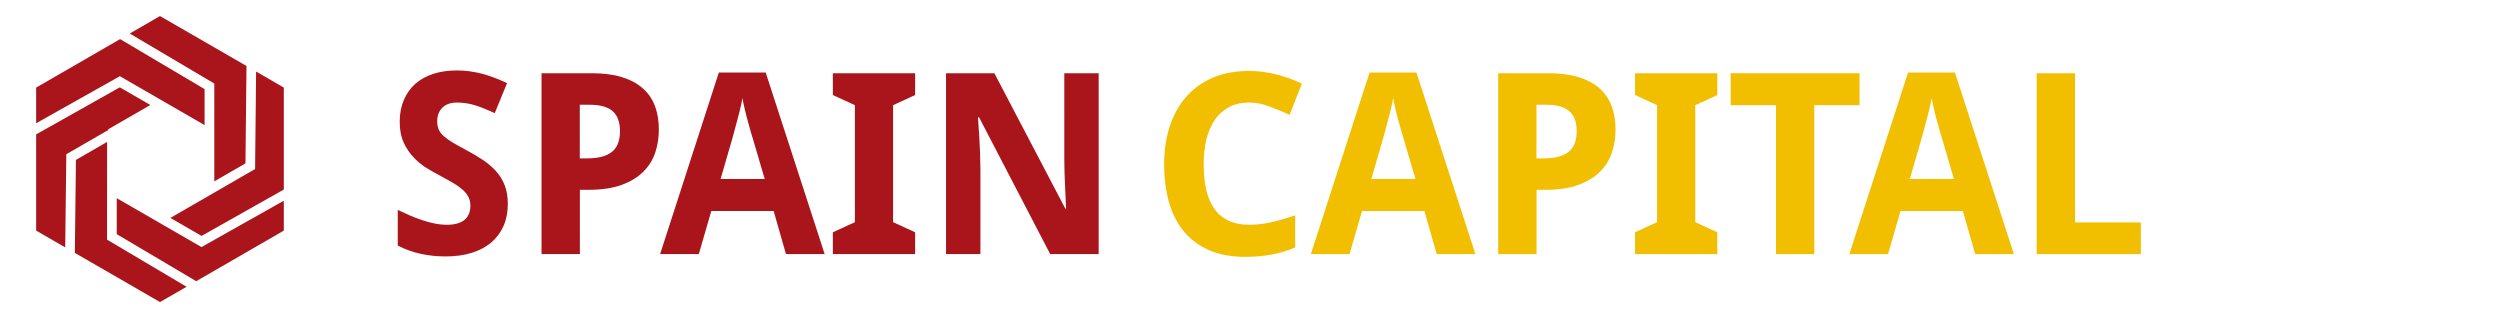<svg xmlns="http://www.w3.org/2000/svg" xmlns:xlink="http://www.w3.org/1999/xlink" id="_x31_" x="0px" y="0px" viewBox="0 0 2959.7 372.3" style="enable-background:new 0 0 2959.7 372.3;" xml:space="preserve"><style type="text/css">	.st0{display:none;}	.st1{display:inline;fill:#991535;}	.st2{display:inline;fill:#99415A;}	.st3{fill:url(#SVGID_1_);}	.st4{fill:url(#SVGID_00000094602746862934454170000000713046358336813212_);}	.st5{fill:url(#SVGID_00000132064468136589305510000009376059857451968646_);}	.st6{fill:url(#SVGID_00000124154359375913628130000016746355804369107856_);}	.st7{fill:url(#SVGID_00000086684618756181719740000012082586124808675770_);}	.st8{fill:url(#SVGID_00000163067863669915981210000013565925138851309715_);}	.st9{fill:#AA151B;}	.st10{fill:#F1BF00;}</style><g>	<g class="st0">		<path class="st1" d="M567,120.2c-8.3,0-15.6,1.6-21.9,4.8c-6.4,3.2-11.7,7.8-16,13.8c-4.3,6-7.6,13.3-9.8,21.9    c-2.2,8.6-3.3,18.2-3.3,28.9c0,10.9,1,20.5,3,28.9c2,8.4,5.1,15.6,9.2,21.4c4.1,5.8,9.4,10.2,15.9,13.2c6.4,3,14.1,4.5,23,4.5    c8.3,0,16.5-0.9,24.8-2.8c8.3-1.9,17.3-4.5,27.1-7.9v36.2c-4.5,1.9-8.9,3.4-13.2,4.7c-4.4,1.3-8.8,2.4-13.4,3.2    c-4.5,0.8-9.2,1.5-14,1.9c-4.8,0.4-9.9,0.6-15.4,0.6c-15.7,0-29.3-2.5-40.8-7.5c-11.5-5-21-12.1-28.5-21.2    c-7.5-9.1-13.1-20-16.7-32.8c-3.6-12.8-5.4-27-5.4-42.7c0-15.4,2.1-29.5,6.3-42.4c4.2-12.9,10.3-23.9,18.4-33.2    c8.1-9.3,18-16.5,29.9-21.6c11.9-5.1,25.5-7.7,40.9-7.7c10.1,0,20.3,1.3,30.4,3.8c10.2,2.6,19.9,6.1,29.2,10.5l-13.9,35.1    c-7.6-3.6-15.3-6.8-23-9.5C581.9,121.6,574.4,120.2,567,120.2z"></path>		<path class="st1" d="M711.6,212.7v78.1h-43.1V87.3h55.7c26.1,0,45.3,5,57.8,15.1c12.4,10.1,18.7,25.4,18.7,45.9    c0,7-0.9,13.3-2.8,18.9c-1.9,5.7-4.3,10.7-7.4,15.1c-3.1,4.4-6.7,8.3-10.7,11.6c-4,3.3-8.3,6.1-12.7,8.3    c10.3,16.5,19.5,31.3,27.7,44.3c3.5,5.6,6.9,11,10.2,16.3c3.3,5.3,6.2,10,8.8,14.2c2.6,4.2,4.7,7.5,6.4,10l2.4,3.9h-47.9    l-44.1-78.1H711.6z M711.6,177.6h11.7c12,0,20.6-2.4,25.7-7.2c5.2-4.8,7.8-11.8,7.8-21.1c0-9.6-2.8-16.5-8.4-20.6    c-5.6-4.1-14.2-6.1-25.9-6.1h-11V177.6z"></path>		<path class="st1" d="M1039.1,188.7c0,15.7-1.8,30-5.5,42.9c-3.7,12.9-9.3,23.9-16.8,33.1c-7.5,9.2-17,16.3-28.5,21.3    c-11.5,5-25,7.5-40.6,7.5c-15.6,0-29.1-2.5-40.6-7.5c-11.5-5-20.9-12.1-28.4-21.3c-7.5-9.2-13-20.2-16.7-33.2    c-3.7-12.9-5.5-27.3-5.5-43.1c0-15.8,1.8-30.1,5.5-42.9c3.7-12.9,9.3-23.8,16.8-32.9c7.5-9.1,17-16.1,28.5-21.1    c11.5-5,25-7.4,40.7-7.4c15.6,0,29.1,2.5,40.5,7.4c11.4,5,20.9,12,28.3,21.2c7.5,9.1,13,20.1,16.7,33    C1037.3,158.5,1039.1,172.9,1039.1,188.7z M901,188.7c0,10.7,0.9,20.2,2.8,28.7c1.9,8.5,4.7,15.7,8.6,21.6    c3.9,5.9,8.7,10.4,14.5,13.6c5.8,3.2,12.8,4.7,20.9,4.7c8.3,0,15.3-1.6,21.2-4.7c5.9-3.2,10.7-7.7,14.5-13.6    c3.8-5.9,6.5-13.1,8.4-21.6c1.8-8.5,2.7-18.1,2.7-28.7c0-10.7-0.9-20.3-2.7-28.7c-1.8-8.5-4.6-15.7-8.4-21.6    c-3.8-5.9-8.6-10.5-14.4-13.6c-5.8-3.2-12.9-4.7-21-4.7c-8.1,0-15.1,1.6-21,4.7c-5.9,3.2-10.8,7.7-14.7,13.6    c-3.9,5.9-6.7,13.2-8.6,21.6C901.9,168.5,901,178.1,901,188.7z"></path>		<path class="st1" d="M1206.4,290.8l-13.9-48.4h-70.2l-14.1,48.4h-43.6l66.1-204.3h52.8l66.4,204.3H1206.4z M1182.5,206.1    l-13.1-44.5c-0.6-1.7-1.4-4.4-2.5-8.2c-1.1-3.8-2.3-8-3.5-12.6c-1.3-4.6-2.4-9.2-3.5-13.8c-1.1-4.6-1.9-8.6-2.4-11.8    c-0.4,2-0.9,4.5-1.5,7.2c-0.6,2.8-1.3,5.7-2.1,8.8c-0.8,3.1-1.6,6.2-2.4,9.4c-0.8,3.2-1.6,6.1-2.4,8.9s-1.4,5.2-2,7.4    c-0.6,2.1-1,3.7-1.3,4.7l-12.9,44.5H1182.5z"></path>		<path class="st1" d="M1350.3,290.8h-43V123.2h-51.1V87.3h145v35.9h-50.9V290.8z"></path>		<path class="st1" d="M1515,290.8h-92.6v-24.5l24.8-11.4V123.2l-24.8-11.4V87.3h92.6v24.5l-24.8,11.4v131.7l24.8,11.4V290.8z"></path>		<path class="st1" d="M1672.2,290.8l-13.9-48.4h-70.2l-14.1,48.4h-43.6l66.1-204.3h52.8l66.4,204.3H1672.2z M1648.2,206.1    l-13.1-44.5c-0.6-1.7-1.4-4.4-2.5-8.2c-1.1-3.8-2.3-8-3.5-12.6c-1.3-4.6-2.4-9.2-3.5-13.8c-1.1-4.6-1.9-8.6-2.4-11.8    c-0.4,2-0.9,4.5-1.5,7.2c-0.6,2.8-1.3,5.7-2.1,8.8c-0.8,3.1-1.6,6.2-2.4,9.4c-0.8,3.2-1.6,6.1-2.4,8.9s-1.4,5.2-2,7.4    c-0.6,2.1-1,3.7-1.3,4.7l-12.9,44.5H1648.2z"></path>		<path class="st2" d="M1857.4,120.2c-8.3,0-15.6,1.6-21.9,4.8c-6.4,3.2-11.7,7.8-16,13.8c-4.3,6-7.6,13.3-9.8,21.9    c-2.2,8.6-3.3,18.2-3.3,28.9c0,10.9,1,20.5,3,28.9c2,8.4,5.1,15.6,9.2,21.4c4.1,5.8,9.4,10.2,15.9,13.2c6.4,3,14.1,4.5,23,4.5    c8.3,0,16.5-0.9,24.8-2.8c8.3-1.9,17.3-4.5,27.1-7.9v36.2c-4.5,1.9-8.9,3.4-13.2,4.7c-4.4,1.3-8.8,2.4-13.4,3.2    c-4.5,0.8-9.2,1.5-14,1.9c-4.8,0.4-9.9,0.6-15.4,0.6c-15.7,0-29.3-2.5-40.8-7.5c-11.5-5-21-12.1-28.5-21.2    c-7.5-9.1-13.1-20-16.7-32.8c-3.6-12.8-5.4-27-5.4-42.7c0-15.4,2.1-29.5,6.3-42.4c4.2-12.9,10.3-23.9,18.4-33.2    c8.1-9.3,18-16.5,29.9-21.6c11.9-5.1,25.5-7.7,40.9-7.7c10.1,0,20.3,1.3,30.4,3.8c10.2,2.6,19.9,6.1,29.2,10.5l-13.9,35.1    c-7.6-3.6-15.3-6.8-23-9.5C1872.3,121.6,1864.8,120.2,1857.4,120.2z"></path>		<path class="st2" d="M2074.9,290.8l-13.9-48.4h-70.2l-14.1,48.4h-43.6l66.1-204.3h52.8l66.4,204.3H2074.9z M2051,206.1l-13.1-44.5    c-0.6-1.7-1.4-4.4-2.5-8.2c-1.1-3.8-2.3-8-3.5-12.6c-1.3-4.6-2.4-9.2-3.5-13.8c-1.1-4.6-1.9-8.6-2.4-11.8c-0.4,2-0.9,4.5-1.5,7.2    c-0.6,2.8-1.3,5.7-2.1,8.8c-0.8,3.1-1.6,6.2-2.4,9.4c-0.8,3.2-1.6,6.1-2.4,8.9s-1.4,5.2-2,7.4c-0.6,2.1-1,3.7-1.3,4.7l-12.9,44.5    H2051z"></path>		<path class="st2" d="M2282.5,150.7c0,8.9-1.3,17.4-4,25.6c-2.7,8.2-7.1,15.4-13.3,21.6c-6.2,6.2-14.3,11.2-24.4,14.9    c-10.1,3.7-22.5,5.6-37.4,5.6h-9.9v72.4h-43.1V87.3h56.5c13.1,0,24.4,1.5,33.9,4.4c9.5,2.9,17.4,7.1,23.5,12.5    c6.2,5.4,10.7,12.1,13.7,19.9C2281,131.9,2282.5,140.8,2282.5,150.7z M2193.5,183h8.5c12.2,0,21.3-2.4,27.5-7.2    c6.2-4.8,9.3-12.7,9.3-23.5c0-10.1-2.8-17.6-8.3-22.4c-5.5-4.8-14.2-7.2-26-7.2h-11V183z"></path>		<path class="st2" d="M2409,290.8h-92.6v-24.5l24.8-11.4V123.2l-24.8-11.4V87.3h92.6v24.5l-24.8,11.4v131.7l24.8,11.4V290.8z"></path>		<path class="st2" d="M2524.2,290.8h-43V123.2h-51.1V87.3h145v35.9h-50.9V290.8z"></path>		<path class="st2" d="M2723.2,290.8l-13.9-48.4h-70.2l-14.1,48.4h-43.6l66.1-204.3h52.8l66.4,204.3H2723.2z M2699.2,206.1    l-13.1-44.5c-0.6-1.7-1.4-4.4-2.5-8.2c-1.1-3.8-2.3-8-3.5-12.6c-1.3-4.6-2.4-9.2-3.5-13.8c-1.1-4.6-1.9-8.6-2.4-11.8    c-0.4,2-0.9,4.5-1.5,7.2c-0.6,2.8-1.3,5.7-2.1,8.8c-0.8,3.1-1.6,6.2-2.4,9.4c-0.8,3.2-1.6,6.1-2.4,8.9c-0.7,2.8-1.4,5.2-2,7.4    c-0.6,2.1-1,3.7-1.3,4.7l-12.9,44.5H2699.2z"></path>		<path class="st2" d="M2804.3,290.8V87.3h43.1v167.9h74v35.6H2804.3z"></path>	</g>	<g>		<linearGradient id="SVGID_1_" gradientUnits="userSpaceOnUse" x1="42.811" y1="97.167" x2="242.179" y2="97.167">			<stop offset="1.117318e-02" style="stop-color:#AA151B"></stop>			<stop offset="1" style="stop-color:#AA151B"></stop>		</linearGradient>		<polygon class="st3" points="242.2,148.1 242.2,105.5 142.2,46.3 42.8,103.7 42.8,145.9 141.9,90.2   "></polygon>					<linearGradient id="SVGID_00000005244615680309455730000009641257686248045732_" gradientUnits="userSpaceOnUse" x1="153.618" y1="116.853" x2="291.823" y2="116.853">			<stop offset="1.117318e-02" style="stop-color:#AA151B"></stop>			<stop offset="1" style="stop-color:#AA151B"></stop>		</linearGradient>		<polygon style="fill:url(#SVGID_00000005244615680309455730000009641257686248045732_);" points="253.7,214.7 290.6,193.4     291.8,78.1 189.4,19 153.6,39.7 253.7,98.9   "></polygon>					<linearGradient id="SVGID_00000127749673135415002840000015119022819954626994_" gradientUnits="userSpaceOnUse" x1="201.691" y1="181.994" x2="336.047" y2="181.994">			<stop offset="1.117318e-02" style="stop-color:#AA151B"></stop>			<stop offset="1" style="stop-color:#AA151B"></stop>		</linearGradient>		<polygon style="fill:url(#SVGID_00000127749673135415002840000015119022819954626994_);" points="201.7,258 238.6,279.3     336,224.4 336,103.7 303.2,84.7 302,200.1   "></polygon>					<linearGradient id="SVGID_00000062168980154184809980000006792719165747118515_" gradientUnits="userSpaceOnUse" x1="42.811" y1="198.124" x2="177.974" y2="198.124">			<stop offset="1.117318e-02" style="stop-color:#AA151B"></stop>			<stop offset="1" style="stop-color:#AA151B"></stop>		</linearGradient>		<polygon style="fill:url(#SVGID_00000062168980154184809980000006792719165747118515_);" points="128.2,153.9 128.2,153     178,124.3 141.8,103.4 42.8,159.1 42.8,273 77.2,292.9 78.5,182.6   "></polygon>					<linearGradient id="SVGID_00000051341186823321745350000002195975174297622197_" gradientUnits="userSpaceOnUse" x1="138.234" y1="283.744" x2="336.047" y2="283.744">			<stop offset="1.117318e-02" style="stop-color:#AA151B"></stop>			<stop offset="1" style="stop-color:#AA151B"></stop>		</linearGradient>		<polygon style="fill:url(#SVGID_00000051341186823321745350000002195975174297622197_);" points="336,237.6 238.5,292.5     138.2,234.6 138.2,277.2 232.3,332.9 336,273   "></polygon>					<linearGradient id="SVGID_00000031885642121476792920000007322404606929608632_" gradientUnits="userSpaceOnUse" x1="88.647" y1="262.799" x2="220.877" y2="262.799">			<stop offset="1.117318e-02" style="stop-color:#AA151B"></stop>			<stop offset="1" style="stop-color:#AA151B"></stop>		</linearGradient>		<polygon style="fill:url(#SVGID_00000031885642121476792920000007322404606929608632_);" points="126.8,168 89.9,189.3     88.6,299.4 189.4,357.6 220.9,339.5 126.7,283.7   "></polygon>	</g></g><g>	<path class="st9" d="M601.2,241.3c0,9.6-1.6,18.2-4.9,25.8c-3.3,7.7-8.1,14.2-14.3,19.6s-14,9.6-23.1,12.5   c-9.1,2.9-19.6,4.4-31.4,4.4c-10.3,0-20.3-1.1-29.9-3.2c-9.6-2.1-18.5-5.4-26.7-9.7v-42.2c4.7,2.2,9.4,4.4,14.2,6.5   c4.8,2.1,9.6,4,14.6,5.6c4.9,1.7,9.9,3,14.8,4c4.9,1,9.8,1.5,14.7,1.5c5,0,9.2-0.6,12.8-1.7c3.6-1.1,6.4-2.7,8.6-4.7   c2.2-2,3.8-4.4,4.8-7.2c1-2.8,1.5-5.8,1.5-9.2c0-4-0.9-7.5-2.6-10.6c-1.7-3.1-4.1-6-7.2-8.6c-3.1-2.7-6.8-5.3-11.1-7.8   c-4.3-2.5-9.2-5.2-14.6-8.1c-4.5-2.3-9.5-5.2-15.1-8.5c-5.6-3.3-10.8-7.4-15.7-12.4c-4.9-4.9-9.1-10.9-12.4-17.9   c-3.3-7-5-15.3-5-25.1c0-9.6,1.6-18.1,4.8-25.7c3.2-7.6,7.7-14,13.5-19.2c5.9-5.2,13-9.2,21.3-11.9c8.3-2.7,17.7-4.1,28-4.1   c5.2,0,10.2,0.3,15.2,1c4.9,0.7,9.8,1.7,14.6,2.9c4.8,1.3,9.7,2.8,14.6,4.7c4.9,1.9,9.9,4,15.1,6.4L585.7,134   c-4.4-2-8.5-3.9-12.3-5.4c-3.8-1.6-7.5-2.9-11.1-4c-3.6-1.1-7.2-1.9-10.6-2.4c-3.5-0.5-7-0.8-10.5-0.8c-7.6,0-13.4,2-17.5,6.1   c-4.1,4.1-6.1,9.4-6.1,16.2c0,3.6,0.6,6.8,1.8,9.6c1.2,2.8,3.2,5.4,5.9,7.8c2.7,2.4,6.1,4.9,10.4,7.5c4.2,2.5,9.4,5.4,15.4,8.6   c7.3,3.9,14.1,7.9,20.2,11.9c6.1,4.1,11.4,8.5,15.9,13.5c4.4,4.9,7.9,10.5,10.3,16.8C600,225.6,601.2,233,601.2,241.3z"></path>	<path class="st9" d="M780,153.5c0,9.4-1.4,18.4-4.2,26.9c-2.8,8.6-7.5,16.2-14,22.7c-6.5,6.5-15,11.8-25.6,15.7   c-10.6,3.9-23.7,5.9-39.3,5.9h-10.4v76.1h-45.4V86.7h59.4c13.8,0,25.6,1.5,35.7,4.6c10,3.1,18.3,7.5,24.7,13.2   c6.5,5.7,11.3,12.7,14.4,20.9C778.5,133.7,780,143.1,780,153.5z M686.5,187.5h8.9c12.8,0,22.4-2.5,28.9-7.6   c6.5-5.1,9.7-13.3,9.7-24.7c0-10.6-2.9-18.5-8.7-23.6c-5.8-5.1-14.9-7.6-27.3-7.6h-11.6V187.5z"></path>	<path class="st9" d="M930.5,300.8l-14.6-51h-73.8l-14.8,51h-45.8L851,85.9h55.5l69.8,214.9H930.5z M905.3,211.8l-13.8-46.9   c-0.6-1.8-1.5-4.6-2.6-8.6c-1.2-4-2.4-8.4-3.7-13.3c-1.3-4.8-2.6-9.7-3.7-14.6c-1.2-4.9-2-9-2.5-12.4c-0.4,2.1-0.9,4.7-1.5,7.6   c-0.6,2.9-1.4,6-2.2,9.3c-0.8,3.3-1.7,6.6-2.6,9.9c-0.9,3.3-1.7,6.4-2.5,9.4c-0.8,2.9-1.5,5.5-2.1,7.8c-0.6,2.2-1.1,3.9-1.4,5   l-13.6,46.9H905.3z"></path>	<path class="st9" d="M1083.4,300.8H986V275l26.1-12V124.5l-26.1-12V86.7h97.4v25.8l-26.1,12V263l26.1,12V300.8z"></path>	<path class="st9" d="M1300.8,300.8h-57.5l-84.2-161.9h-1.3c0.6,7.5,1.1,15,1.5,22.4c0.4,6.3,0.7,13,1,20c0.2,7,0.4,13.3,0.4,18.8   v100.7H1120V86.7h57.2l84,160.3h0.9c-0.3-7.4-0.6-14.7-1-22c-0.1-3.1-0.2-6.3-0.4-9.6c-0.1-3.3-0.3-6.5-0.4-9.8   c-0.1-3.3-0.2-6.4-0.2-9.4c-0.1-3-0.1-5.8-0.1-8.2V86.7h40.7V300.8z"></path>	<path class="st10" d="M1478.7,121.4c-8.7,0-16.4,1.7-23.1,5.1c-6.7,3.4-12.3,8.2-16.8,14.5c-4.5,6.3-8,14-10.3,23   c-2.3,9-3.5,19.2-3.5,30.4c0,11.4,1,21.6,3.1,30.5c2.1,8.9,5.3,16.4,9.7,22.5c4.3,6.1,9.9,10.7,16.7,13.9   c6.8,3.2,14.9,4.8,24.2,4.8c8.7,0,17.4-1,26.1-2.9c8.7-2,18.2-4.7,28.5-8.3v38.1c-4.7,2-9.3,3.6-13.9,5c-4.6,1.4-9.3,2.5-14.1,3.4   c-4.8,0.9-9.7,1.5-14.7,2c-5,0.4-10.4,0.7-16.2,0.7c-16.5,0-30.8-2.6-42.9-7.9c-12.1-5.3-22.1-12.7-30-22.3   c-7.9-9.6-13.8-21.1-17.6-34.6s-5.7-28.5-5.7-44.9c0-16.2,2.2-31.1,6.6-44.6c4.4-13.5,10.8-25.2,19.3-34.9   c8.5-9.8,19-17.4,31.5-22.8c12.5-5.4,26.8-8.1,43-8.1c10.6,0,21.3,1.3,32,4c10.7,2.7,20.9,6.4,30.7,11.1l-14.6,36.9   c-8-3.8-16.1-7.1-24.2-10C1494.4,122.8,1486.5,121.4,1478.7,121.4z"></path>	<path class="st10" d="M1700.9,300.8l-14.6-51h-73.8l-14.8,51h-45.8l69.5-214.9h55.5l69.8,214.9H1700.9z M1675.7,211.8l-13.8-46.9   c-0.6-1.8-1.5-4.6-2.6-8.6c-1.2-4-2.4-8.4-3.7-13.3c-1.3-4.8-2.6-9.7-3.7-14.6c-1.2-4.9-2-9-2.5-12.4c-0.4,2.1-0.9,4.7-1.5,7.6   c-0.6,2.9-1.4,6-2.2,9.3c-0.8,3.3-1.7,6.6-2.6,9.9c-0.9,3.3-1.7,6.4-2.5,9.4c-0.8,2.9-1.5,5.5-2.1,7.8c-0.6,2.2-1.1,3.9-1.4,5   l-13.6,46.9H1675.7z"></path>	<path class="st10" d="M1912.6,153.5c0,9.4-1.4,18.4-4.2,26.9c-2.8,8.6-7.5,16.2-14,22.7c-6.5,6.5-15,11.8-25.6,15.7   c-10.6,3.9-23.7,5.9-39.3,5.9h-10.4v76.1h-45.4V86.7h59.4c13.8,0,25.6,1.5,35.7,4.6c10,3.1,18.3,7.5,24.7,13.2   c6.5,5.7,11.3,12.7,14.4,20.9C1911.1,133.7,1912.6,143.1,1912.6,153.5z M1819.1,187.5h8.9c12.8,0,22.4-2.5,28.9-7.6   c6.5-5.1,9.7-13.3,9.7-24.7c0-10.6-2.9-18.5-8.7-23.6c-5.8-5.1-14.9-7.6-27.3-7.6h-11.6V187.5z"></path>	<path class="st10" d="M2033.1,300.8h-97.4V275l26.1-12V124.5l-26.1-12V86.7h97.4v25.8l-26.1,12V263l26.1,12V300.8z"></path>	<path class="st10" d="M2147.8,300.8h-45.2V124.5h-53.7V86.7h152.6v37.8h-53.6V300.8z"></path>	<path class="st10" d="M2338.4,300.8l-14.6-51H2250l-14.8,51h-45.8l69.5-214.9h55.5l69.8,214.9H2338.4z M2313.2,211.8l-13.8-46.9   c-0.6-1.8-1.5-4.6-2.6-8.6c-1.2-4-2.4-8.4-3.7-13.3c-1.3-4.8-2.6-9.7-3.7-14.6c-1.2-4.9-2-9-2.5-12.4c-0.4,2.1-0.9,4.7-1.5,7.6   c-0.6,2.9-1.4,6-2.2,9.3c-0.8,3.3-1.7,6.6-2.6,9.9c-0.9,3.3-1.7,6.4-2.5,9.4c-0.8,2.9-1.5,5.5-2.1,7.8c-0.6,2.2-1.1,3.9-1.4,5   l-13.6,46.9H2313.2z"></path>	<path class="st10" d="M2411.2,300.8V86.7h45.4v176.6h77.9v37.5H2411.2z"></path></g></svg>